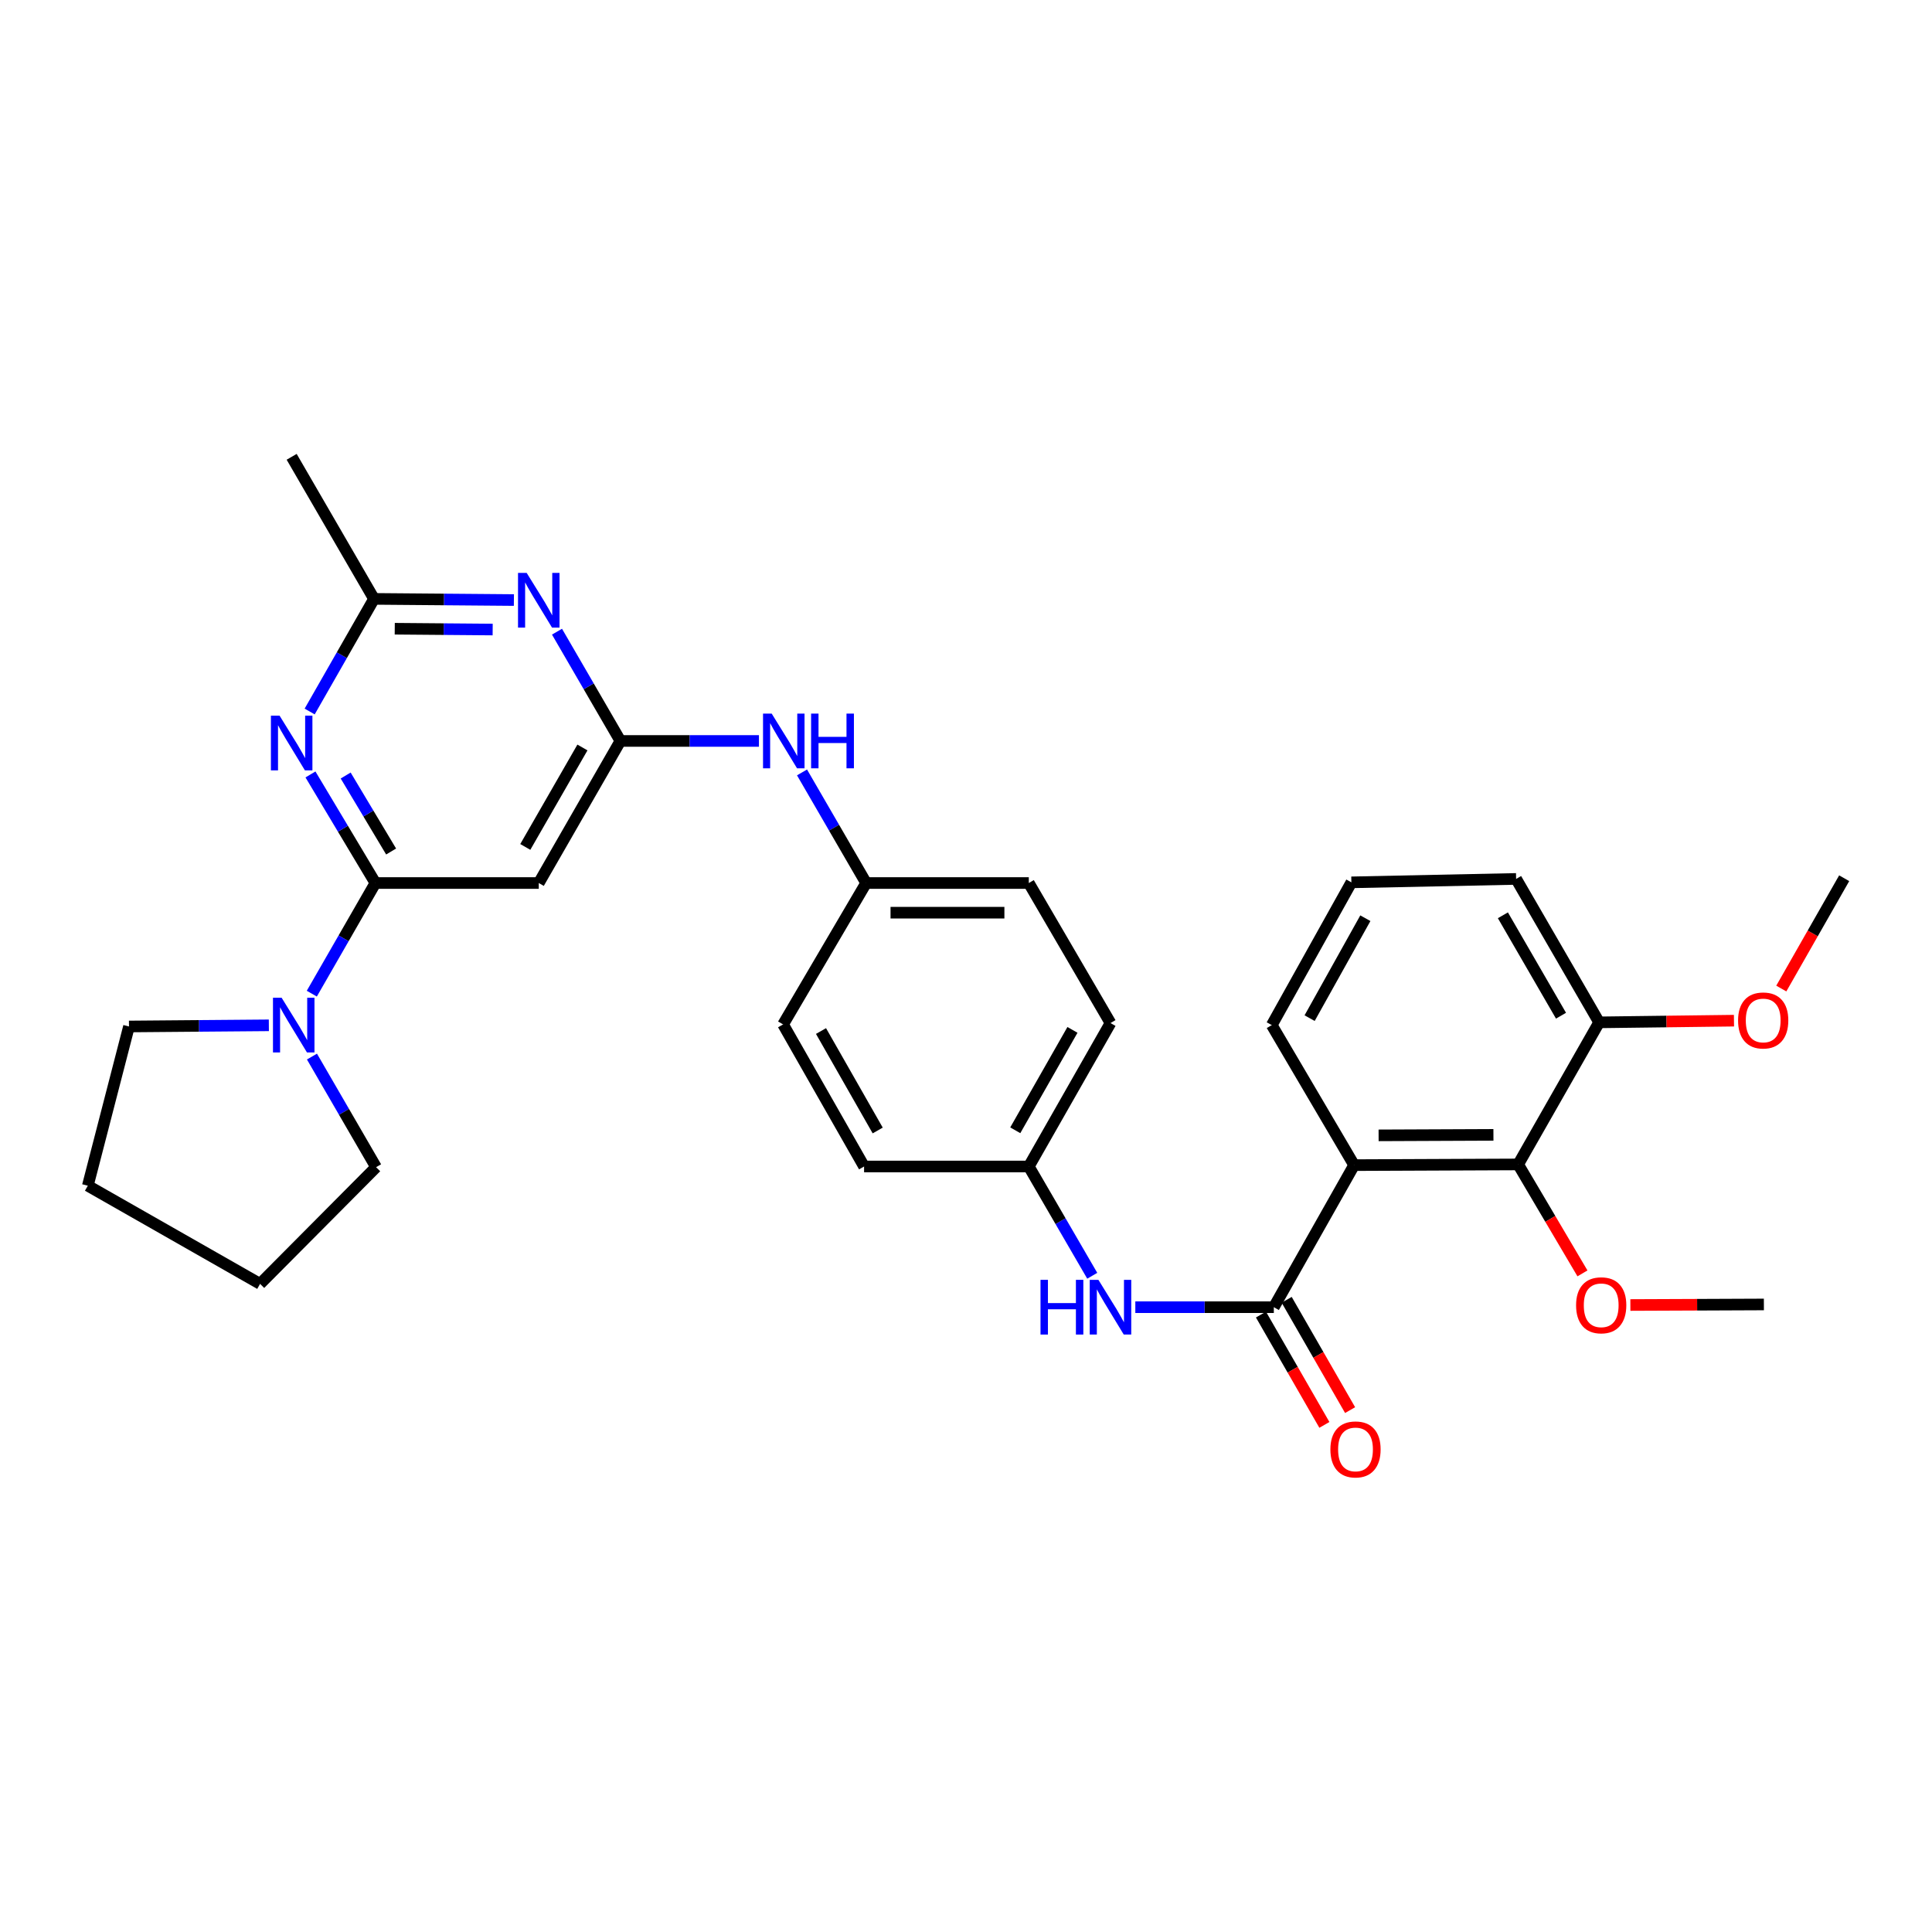 <?xml version='1.0' encoding='iso-8859-1'?>
<svg version='1.1' baseProfile='full'
              xmlns='http://www.w3.org/2000/svg'
                      xmlns:rdkit='http://www.rdkit.org/xml'
                      xmlns:xlink='http://www.w3.org/1999/xlink'
                  xml:space='preserve'
width='1000px' height='1000px' viewBox='0 0 1000 1000'>
<!-- END OF HEADER -->
<rect style='opacity:1.0;fill:#FFFFFF;stroke:none' width='1000' height='1000' x='0' y='0'> </rect>
<path class='bond-2' d='M 194.308,457.052 L 177.502,428.953' style='fill:none;fill-rule:evenodd;stroke:#000000;stroke-width:6px;stroke-linecap:butt;stroke-linejoin:miter;stroke-opacity:1' />
<path class='bond-2' d='M 177.502,428.953 L 160.695,400.854' style='fill:none;fill-rule:evenodd;stroke:#0000FF;stroke-width:6px;stroke-linecap:butt;stroke-linejoin:miter;stroke-opacity:1' />
<path class='bond-2' d='M 202.444,440.74 L 190.68,421.071' style='fill:none;fill-rule:evenodd;stroke:#000000;stroke-width:6px;stroke-linecap:butt;stroke-linejoin:miter;stroke-opacity:1' />
<path class='bond-2' d='M 190.68,421.071 L 178.915,401.402' style='fill:none;fill-rule:evenodd;stroke:#0000FF;stroke-width:6px;stroke-linecap:butt;stroke-linejoin:miter;stroke-opacity:1' />
<path class='bond-5' d='M 194.308,457.052 L 278.865,457.052' style='fill:none;fill-rule:evenodd;stroke:#000000;stroke-width:6px;stroke-linecap:butt;stroke-linejoin:miter;stroke-opacity:1' />
<path class='bond-7' d='M 194.308,457.052 L 177.849,485.684' style='fill:none;fill-rule:evenodd;stroke:#000000;stroke-width:6px;stroke-linecap:butt;stroke-linejoin:miter;stroke-opacity:1' />
<path class='bond-7' d='M 177.849,485.684 L 161.389,514.315' style='fill:none;fill-rule:evenodd;stroke:#0000FF;stroke-width:6px;stroke-linecap:butt;stroke-linejoin:miter;stroke-opacity:1' />
<path class='bond-0' d='M 700.891,603.065 L 659.329,676.6' style='fill:none;fill-rule:evenodd;stroke:#000000;stroke-width:6px;stroke-linecap:butt;stroke-linejoin:miter;stroke-opacity:1' />
<path class='bond-6' d='M 700.891,603.065 L 785.798,602.707' style='fill:none;fill-rule:evenodd;stroke:#000000;stroke-width:6px;stroke-linecap:butt;stroke-linejoin:miter;stroke-opacity:1' />
<path class='bond-6' d='M 713.563,587.656 L 772.997,587.405' style='fill:none;fill-rule:evenodd;stroke:#000000;stroke-width:6px;stroke-linecap:butt;stroke-linejoin:miter;stroke-opacity:1' />
<path class='bond-16' d='M 700.891,603.065 L 658.263,530.596' style='fill:none;fill-rule:evenodd;stroke:#000000;stroke-width:6px;stroke-linecap:butt;stroke-linejoin:miter;stroke-opacity:1' />
<path class='bond-1' d='M 659.329,676.6 L 623.486,676.6' style='fill:none;fill-rule:evenodd;stroke:#000000;stroke-width:6px;stroke-linecap:butt;stroke-linejoin:miter;stroke-opacity:1' />
<path class='bond-1' d='M 623.486,676.6 L 587.643,676.6' style='fill:none;fill-rule:evenodd;stroke:#0000FF;stroke-width:6px;stroke-linecap:butt;stroke-linejoin:miter;stroke-opacity:1' />
<path class='bond-11' d='M 652.673,680.427 L 669.086,708.974' style='fill:none;fill-rule:evenodd;stroke:#000000;stroke-width:6px;stroke-linecap:butt;stroke-linejoin:miter;stroke-opacity:1' />
<path class='bond-11' d='M 669.086,708.974 L 685.499,737.522' style='fill:none;fill-rule:evenodd;stroke:#FF0000;stroke-width:6px;stroke-linecap:butt;stroke-linejoin:miter;stroke-opacity:1' />
<path class='bond-11' d='M 665.985,672.773 L 682.398,701.321' style='fill:none;fill-rule:evenodd;stroke:#000000;stroke-width:6px;stroke-linecap:butt;stroke-linejoin:miter;stroke-opacity:1' />
<path class='bond-11' d='M 682.398,701.321 L 698.812,729.868' style='fill:none;fill-rule:evenodd;stroke:#FF0000;stroke-width:6px;stroke-linecap:butt;stroke-linejoin:miter;stroke-opacity:1' />
<path class='bond-8' d='M 160.282,368.275 L 176.937,339.128' style='fill:none;fill-rule:evenodd;stroke:#0000FF;stroke-width:6px;stroke-linecap:butt;stroke-linejoin:miter;stroke-opacity:1' />
<path class='bond-8' d='M 176.937,339.128 L 193.592,309.982' style='fill:none;fill-rule:evenodd;stroke:#000000;stroke-width:6px;stroke-linecap:butt;stroke-linejoin:miter;stroke-opacity:1' />
<path class='bond-3' d='M 321.118,383.517 L 278.865,457.052' style='fill:none;fill-rule:evenodd;stroke:#000000;stroke-width:6px;stroke-linecap:butt;stroke-linejoin:miter;stroke-opacity:1' />
<path class='bond-3' d='M 301.466,386.897 L 271.889,438.372' style='fill:none;fill-rule:evenodd;stroke:#000000;stroke-width:6px;stroke-linecap:butt;stroke-linejoin:miter;stroke-opacity:1' />
<path class='bond-4' d='M 321.118,383.517 L 304.71,355.236' style='fill:none;fill-rule:evenodd;stroke:#000000;stroke-width:6px;stroke-linecap:butt;stroke-linejoin:miter;stroke-opacity:1' />
<path class='bond-4' d='M 304.71,355.236 L 288.302,326.955' style='fill:none;fill-rule:evenodd;stroke:#0000FF;stroke-width:6px;stroke-linecap:butt;stroke-linejoin:miter;stroke-opacity:1' />
<path class='bond-10' d='M 321.118,383.517 L 356.974,383.517' style='fill:none;fill-rule:evenodd;stroke:#000000;stroke-width:6px;stroke-linecap:butt;stroke-linejoin:miter;stroke-opacity:1' />
<path class='bond-10' d='M 356.974,383.517 L 392.83,383.517' style='fill:none;fill-rule:evenodd;stroke:#0000FF;stroke-width:6px;stroke-linecap:butt;stroke-linejoin:miter;stroke-opacity:1' />
<path class='bond-31' d='M 265.993,310.583 L 229.792,310.282' style='fill:none;fill-rule:evenodd;stroke:#0000FF;stroke-width:6px;stroke-linecap:butt;stroke-linejoin:miter;stroke-opacity:1' />
<path class='bond-31' d='M 229.792,310.282 L 193.592,309.982' style='fill:none;fill-rule:evenodd;stroke:#000000;stroke-width:6px;stroke-linecap:butt;stroke-linejoin:miter;stroke-opacity:1' />
<path class='bond-31' d='M 255.005,325.847 L 229.665,325.637' style='fill:none;fill-rule:evenodd;stroke:#0000FF;stroke-width:6px;stroke-linecap:butt;stroke-linejoin:miter;stroke-opacity:1' />
<path class='bond-31' d='M 229.665,325.637 L 204.324,325.427' style='fill:none;fill-rule:evenodd;stroke:#000000;stroke-width:6px;stroke-linecap:butt;stroke-linejoin:miter;stroke-opacity:1' />
<path class='bond-12' d='M 785.798,602.707 L 827.71,529.171' style='fill:none;fill-rule:evenodd;stroke:#000000;stroke-width:6px;stroke-linecap:butt;stroke-linejoin:miter;stroke-opacity:1' />
<path class='bond-15' d='M 785.798,602.707 L 802.438,630.903' style='fill:none;fill-rule:evenodd;stroke:#000000;stroke-width:6px;stroke-linecap:butt;stroke-linejoin:miter;stroke-opacity:1' />
<path class='bond-15' d='M 802.438,630.903 L 819.078,659.1' style='fill:none;fill-rule:evenodd;stroke:#FF0000;stroke-width:6px;stroke-linecap:butt;stroke-linejoin:miter;stroke-opacity:1' />
<path class='bond-22' d='M 139.158,530.703 L 102.961,531.003' style='fill:none;fill-rule:evenodd;stroke:#0000FF;stroke-width:6px;stroke-linecap:butt;stroke-linejoin:miter;stroke-opacity:1' />
<path class='bond-22' d='M 102.961,531.003 L 66.764,531.304' style='fill:none;fill-rule:evenodd;stroke:#000000;stroke-width:6px;stroke-linecap:butt;stroke-linejoin:miter;stroke-opacity:1' />
<path class='bond-23' d='M 161.47,546.881 L 178.064,575.506' style='fill:none;fill-rule:evenodd;stroke:#0000FF;stroke-width:6px;stroke-linecap:butt;stroke-linejoin:miter;stroke-opacity:1' />
<path class='bond-23' d='M 178.064,575.506 L 194.658,604.131' style='fill:none;fill-rule:evenodd;stroke:#000000;stroke-width:6px;stroke-linecap:butt;stroke-linejoin:miter;stroke-opacity:1' />
<path class='bond-24' d='M 193.592,309.982 L 150.963,236.446' style='fill:none;fill-rule:evenodd;stroke:#000000;stroke-width:6px;stroke-linecap:butt;stroke-linejoin:miter;stroke-opacity:1' />
<path class='bond-9' d='M 565.345,660.335 L 548.924,632.054' style='fill:none;fill-rule:evenodd;stroke:#0000FF;stroke-width:6px;stroke-linecap:butt;stroke-linejoin:miter;stroke-opacity:1' />
<path class='bond-9' d='M 548.924,632.054 L 532.502,603.773' style='fill:none;fill-rule:evenodd;stroke:#000000;stroke-width:6px;stroke-linecap:butt;stroke-linejoin:miter;stroke-opacity:1' />
<path class='bond-14' d='M 415.124,399.802 L 431.718,428.427' style='fill:none;fill-rule:evenodd;stroke:#0000FF;stroke-width:6px;stroke-linecap:butt;stroke-linejoin:miter;stroke-opacity:1' />
<path class='bond-14' d='M 431.718,428.427 L 448.312,457.052' style='fill:none;fill-rule:evenodd;stroke:#000000;stroke-width:6px;stroke-linecap:butt;stroke-linejoin:miter;stroke-opacity:1' />
<path class='bond-21' d='M 827.71,529.171 L 862.606,528.733' style='fill:none;fill-rule:evenodd;stroke:#000000;stroke-width:6px;stroke-linecap:butt;stroke-linejoin:miter;stroke-opacity:1' />
<path class='bond-21' d='M 862.606,528.733 L 897.502,528.295' style='fill:none;fill-rule:evenodd;stroke:#FF0000;stroke-width:6px;stroke-linecap:butt;stroke-linejoin:miter;stroke-opacity:1' />
<path class='bond-34' d='M 827.71,529.171 L 784.74,454.928' style='fill:none;fill-rule:evenodd;stroke:#000000;stroke-width:6px;stroke-linecap:butt;stroke-linejoin:miter;stroke-opacity:1' />
<path class='bond-34' d='M 807.974,525.727 L 777.896,473.756' style='fill:none;fill-rule:evenodd;stroke:#000000;stroke-width:6px;stroke-linecap:butt;stroke-linejoin:miter;stroke-opacity:1' />
<path class='bond-13' d='M 532.502,603.773 L 574.789,529.53' style='fill:none;fill-rule:evenodd;stroke:#000000;stroke-width:6px;stroke-linecap:butt;stroke-linejoin:miter;stroke-opacity:1' />
<path class='bond-13' d='M 525.502,585.037 L 555.103,533.066' style='fill:none;fill-rule:evenodd;stroke:#000000;stroke-width:6px;stroke-linecap:butt;stroke-linejoin:miter;stroke-opacity:1' />
<path class='bond-33' d='M 532.502,603.773 L 447.246,603.773' style='fill:none;fill-rule:evenodd;stroke:#000000;stroke-width:6px;stroke-linecap:butt;stroke-linejoin:miter;stroke-opacity:1' />
<path class='bond-19' d='M 448.312,457.052 L 405.325,530.238' style='fill:none;fill-rule:evenodd;stroke:#000000;stroke-width:6px;stroke-linecap:butt;stroke-linejoin:miter;stroke-opacity:1' />
<path class='bond-20' d='M 448.312,457.052 L 532.502,457.052' style='fill:none;fill-rule:evenodd;stroke:#000000;stroke-width:6px;stroke-linecap:butt;stroke-linejoin:miter;stroke-opacity:1' />
<path class='bond-20' d='M 460.941,472.408 L 519.874,472.408' style='fill:none;fill-rule:evenodd;stroke:#000000;stroke-width:6px;stroke-linecap:butt;stroke-linejoin:miter;stroke-opacity:1' />
<path class='bond-27' d='M 843.881,675.471 L 878.432,675.328' style='fill:none;fill-rule:evenodd;stroke:#FF0000;stroke-width:6px;stroke-linecap:butt;stroke-linejoin:miter;stroke-opacity:1' />
<path class='bond-27' d='M 878.432,675.328 L 912.984,675.184' style='fill:none;fill-rule:evenodd;stroke:#000000;stroke-width:6px;stroke-linecap:butt;stroke-linejoin:miter;stroke-opacity:1' />
<path class='bond-25' d='M 658.263,530.596 L 699.475,456.702' style='fill:none;fill-rule:evenodd;stroke:#000000;stroke-width:6px;stroke-linecap:butt;stroke-linejoin:miter;stroke-opacity:1' />
<path class='bond-25' d='M 677.856,526.991 L 706.704,475.266' style='fill:none;fill-rule:evenodd;stroke:#000000;stroke-width:6px;stroke-linecap:butt;stroke-linejoin:miter;stroke-opacity:1' />
<path class='bond-17' d='M 447.246,603.773 L 405.325,530.238' style='fill:none;fill-rule:evenodd;stroke:#000000;stroke-width:6px;stroke-linecap:butt;stroke-linejoin:miter;stroke-opacity:1' />
<path class='bond-17' d='M 454.298,585.138 L 424.953,533.663' style='fill:none;fill-rule:evenodd;stroke:#000000;stroke-width:6px;stroke-linecap:butt;stroke-linejoin:miter;stroke-opacity:1' />
<path class='bond-18' d='M 574.789,529.53 L 532.502,457.052' style='fill:none;fill-rule:evenodd;stroke:#000000;stroke-width:6px;stroke-linecap:butt;stroke-linejoin:miter;stroke-opacity:1' />
<path class='bond-28' d='M 921.995,511.669 L 938.27,483.119' style='fill:none;fill-rule:evenodd;stroke:#FF0000;stroke-width:6px;stroke-linecap:butt;stroke-linejoin:miter;stroke-opacity:1' />
<path class='bond-28' d='M 938.27,483.119 L 954.545,454.57' style='fill:none;fill-rule:evenodd;stroke:#000000;stroke-width:6px;stroke-linecap:butt;stroke-linejoin:miter;stroke-opacity:1' />
<path class='bond-30' d='M 66.764,531.304 L 45.455,613.72' style='fill:none;fill-rule:evenodd;stroke:#000000;stroke-width:6px;stroke-linecap:butt;stroke-linejoin:miter;stroke-opacity:1' />
<path class='bond-29' d='M 194.658,604.131 L 134.618,664.529' style='fill:none;fill-rule:evenodd;stroke:#000000;stroke-width:6px;stroke-linecap:butt;stroke-linejoin:miter;stroke-opacity:1' />
<path class='bond-26' d='M 699.475,456.702 L 784.74,454.928' style='fill:none;fill-rule:evenodd;stroke:#000000;stroke-width:6px;stroke-linecap:butt;stroke-linejoin:miter;stroke-opacity:1' />
<path class='bond-32' d='M 134.618,664.529 L 45.455,613.72' style='fill:none;fill-rule:evenodd;stroke:#000000;stroke-width:6px;stroke-linecap:butt;stroke-linejoin:miter;stroke-opacity:1' />
<path  class='atom-3' d='M 144.703 370.423
L 153.983 385.423
Q 154.903 386.903, 156.383 389.583
Q 157.863 392.263, 157.943 392.423
L 157.943 370.423
L 161.703 370.423
L 161.703 398.743
L 157.823 398.743
L 147.863 382.343
Q 146.703 380.423, 145.463 378.223
Q 144.263 376.023, 143.903 375.343
L 143.903 398.743
L 140.223 398.743
L 140.223 370.423
L 144.703 370.423
' fill='#0000FF'/>
<path  class='atom-5' d='M 272.605 296.53
L 281.885 311.53
Q 282.805 313.01, 284.285 315.69
Q 285.765 318.37, 285.845 318.53
L 285.845 296.53
L 289.605 296.53
L 289.605 324.85
L 285.725 324.85
L 275.765 308.45
Q 274.605 306.53, 273.365 304.33
Q 272.165 302.13, 271.805 301.45
L 271.805 324.85
L 268.125 324.85
L 268.125 296.53
L 272.605 296.53
' fill='#0000FF'/>
<path  class='atom-8' d='M 145.77 516.436
L 155.05 531.436
Q 155.97 532.916, 157.45 535.596
Q 158.93 538.276, 159.01 538.436
L 159.01 516.436
L 162.77 516.436
L 162.77 544.756
L 158.89 544.756
L 148.93 528.356
Q 147.77 526.436, 146.53 524.236
Q 145.33 522.036, 144.97 521.356
L 144.97 544.756
L 141.29 544.756
L 141.29 516.436
L 145.77 516.436
' fill='#0000FF'/>
<path  class='atom-10' d='M 538.569 662.44
L 542.409 662.44
L 542.409 674.48
L 556.889 674.48
L 556.889 662.44
L 560.729 662.44
L 560.729 690.76
L 556.889 690.76
L 556.889 677.68
L 542.409 677.68
L 542.409 690.76
L 538.569 690.76
L 538.569 662.44
' fill='#0000FF'/>
<path  class='atom-10' d='M 568.529 662.44
L 577.809 677.44
Q 578.729 678.92, 580.209 681.6
Q 581.689 684.28, 581.769 684.44
L 581.769 662.44
L 585.529 662.44
L 585.529 690.76
L 581.649 690.76
L 571.689 674.36
Q 570.529 672.44, 569.289 670.24
Q 568.089 668.04, 567.729 667.36
L 567.729 690.76
L 564.049 690.76
L 564.049 662.44
L 568.529 662.44
' fill='#0000FF'/>
<path  class='atom-11' d='M 399.424 369.357
L 408.704 384.357
Q 409.624 385.837, 411.104 388.517
Q 412.584 391.197, 412.664 391.357
L 412.664 369.357
L 416.424 369.357
L 416.424 397.677
L 412.544 397.677
L 402.584 381.277
Q 401.424 379.357, 400.184 377.157
Q 398.984 374.957, 398.624 374.277
L 398.624 397.677
L 394.944 397.677
L 394.944 369.357
L 399.424 369.357
' fill='#0000FF'/>
<path  class='atom-11' d='M 419.824 369.357
L 423.664 369.357
L 423.664 381.397
L 438.144 381.397
L 438.144 369.357
L 441.984 369.357
L 441.984 397.677
L 438.144 397.677
L 438.144 384.597
L 423.664 384.597
L 423.664 397.677
L 419.824 397.677
L 419.824 369.357
' fill='#0000FF'/>
<path  class='atom-12' d='M 688.608 750.216
Q 688.608 743.416, 691.968 739.616
Q 695.328 735.816, 701.608 735.816
Q 707.888 735.816, 711.248 739.616
Q 714.608 743.416, 714.608 750.216
Q 714.608 757.096, 711.208 761.016
Q 707.808 764.896, 701.608 764.896
Q 695.368 764.896, 691.968 761.016
Q 688.608 757.136, 688.608 750.216
M 701.608 761.696
Q 705.928 761.696, 708.248 758.816
Q 710.608 755.896, 710.608 750.216
Q 710.608 744.656, 708.248 741.856
Q 705.928 739.016, 701.608 739.016
Q 697.288 739.016, 694.928 741.816
Q 692.608 744.616, 692.608 750.216
Q 692.608 755.936, 694.928 758.816
Q 697.288 761.696, 701.608 761.696
' fill='#FF0000'/>
<path  class='atom-16' d='M 815.776 675.614
Q 815.776 668.814, 819.136 665.014
Q 822.496 661.214, 828.776 661.214
Q 835.056 661.214, 838.416 665.014
Q 841.776 668.814, 841.776 675.614
Q 841.776 682.494, 838.376 686.414
Q 834.976 690.294, 828.776 690.294
Q 822.536 690.294, 819.136 686.414
Q 815.776 682.534, 815.776 675.614
M 828.776 687.094
Q 833.096 687.094, 835.416 684.214
Q 837.776 681.294, 837.776 675.614
Q 837.776 670.054, 835.416 667.254
Q 833.096 664.414, 828.776 664.414
Q 824.456 664.414, 822.096 667.214
Q 819.776 670.014, 819.776 675.614
Q 819.776 681.334, 822.096 684.214
Q 824.456 687.094, 828.776 687.094
' fill='#FF0000'/>
<path  class='atom-22' d='M 899.625 528.185
Q 899.625 521.385, 902.985 517.585
Q 906.345 513.785, 912.625 513.785
Q 918.905 513.785, 922.265 517.585
Q 925.625 521.385, 925.625 528.185
Q 925.625 535.065, 922.225 538.985
Q 918.825 542.865, 912.625 542.865
Q 906.385 542.865, 902.985 538.985
Q 899.625 535.105, 899.625 528.185
M 912.625 539.665
Q 916.945 539.665, 919.265 536.785
Q 921.625 533.865, 921.625 528.185
Q 921.625 522.625, 919.265 519.825
Q 916.945 516.985, 912.625 516.985
Q 908.305 516.985, 905.945 519.785
Q 903.625 522.585, 903.625 528.185
Q 903.625 533.905, 905.945 536.785
Q 908.305 539.665, 912.625 539.665
' fill='#FF0000'/>
</svg>
